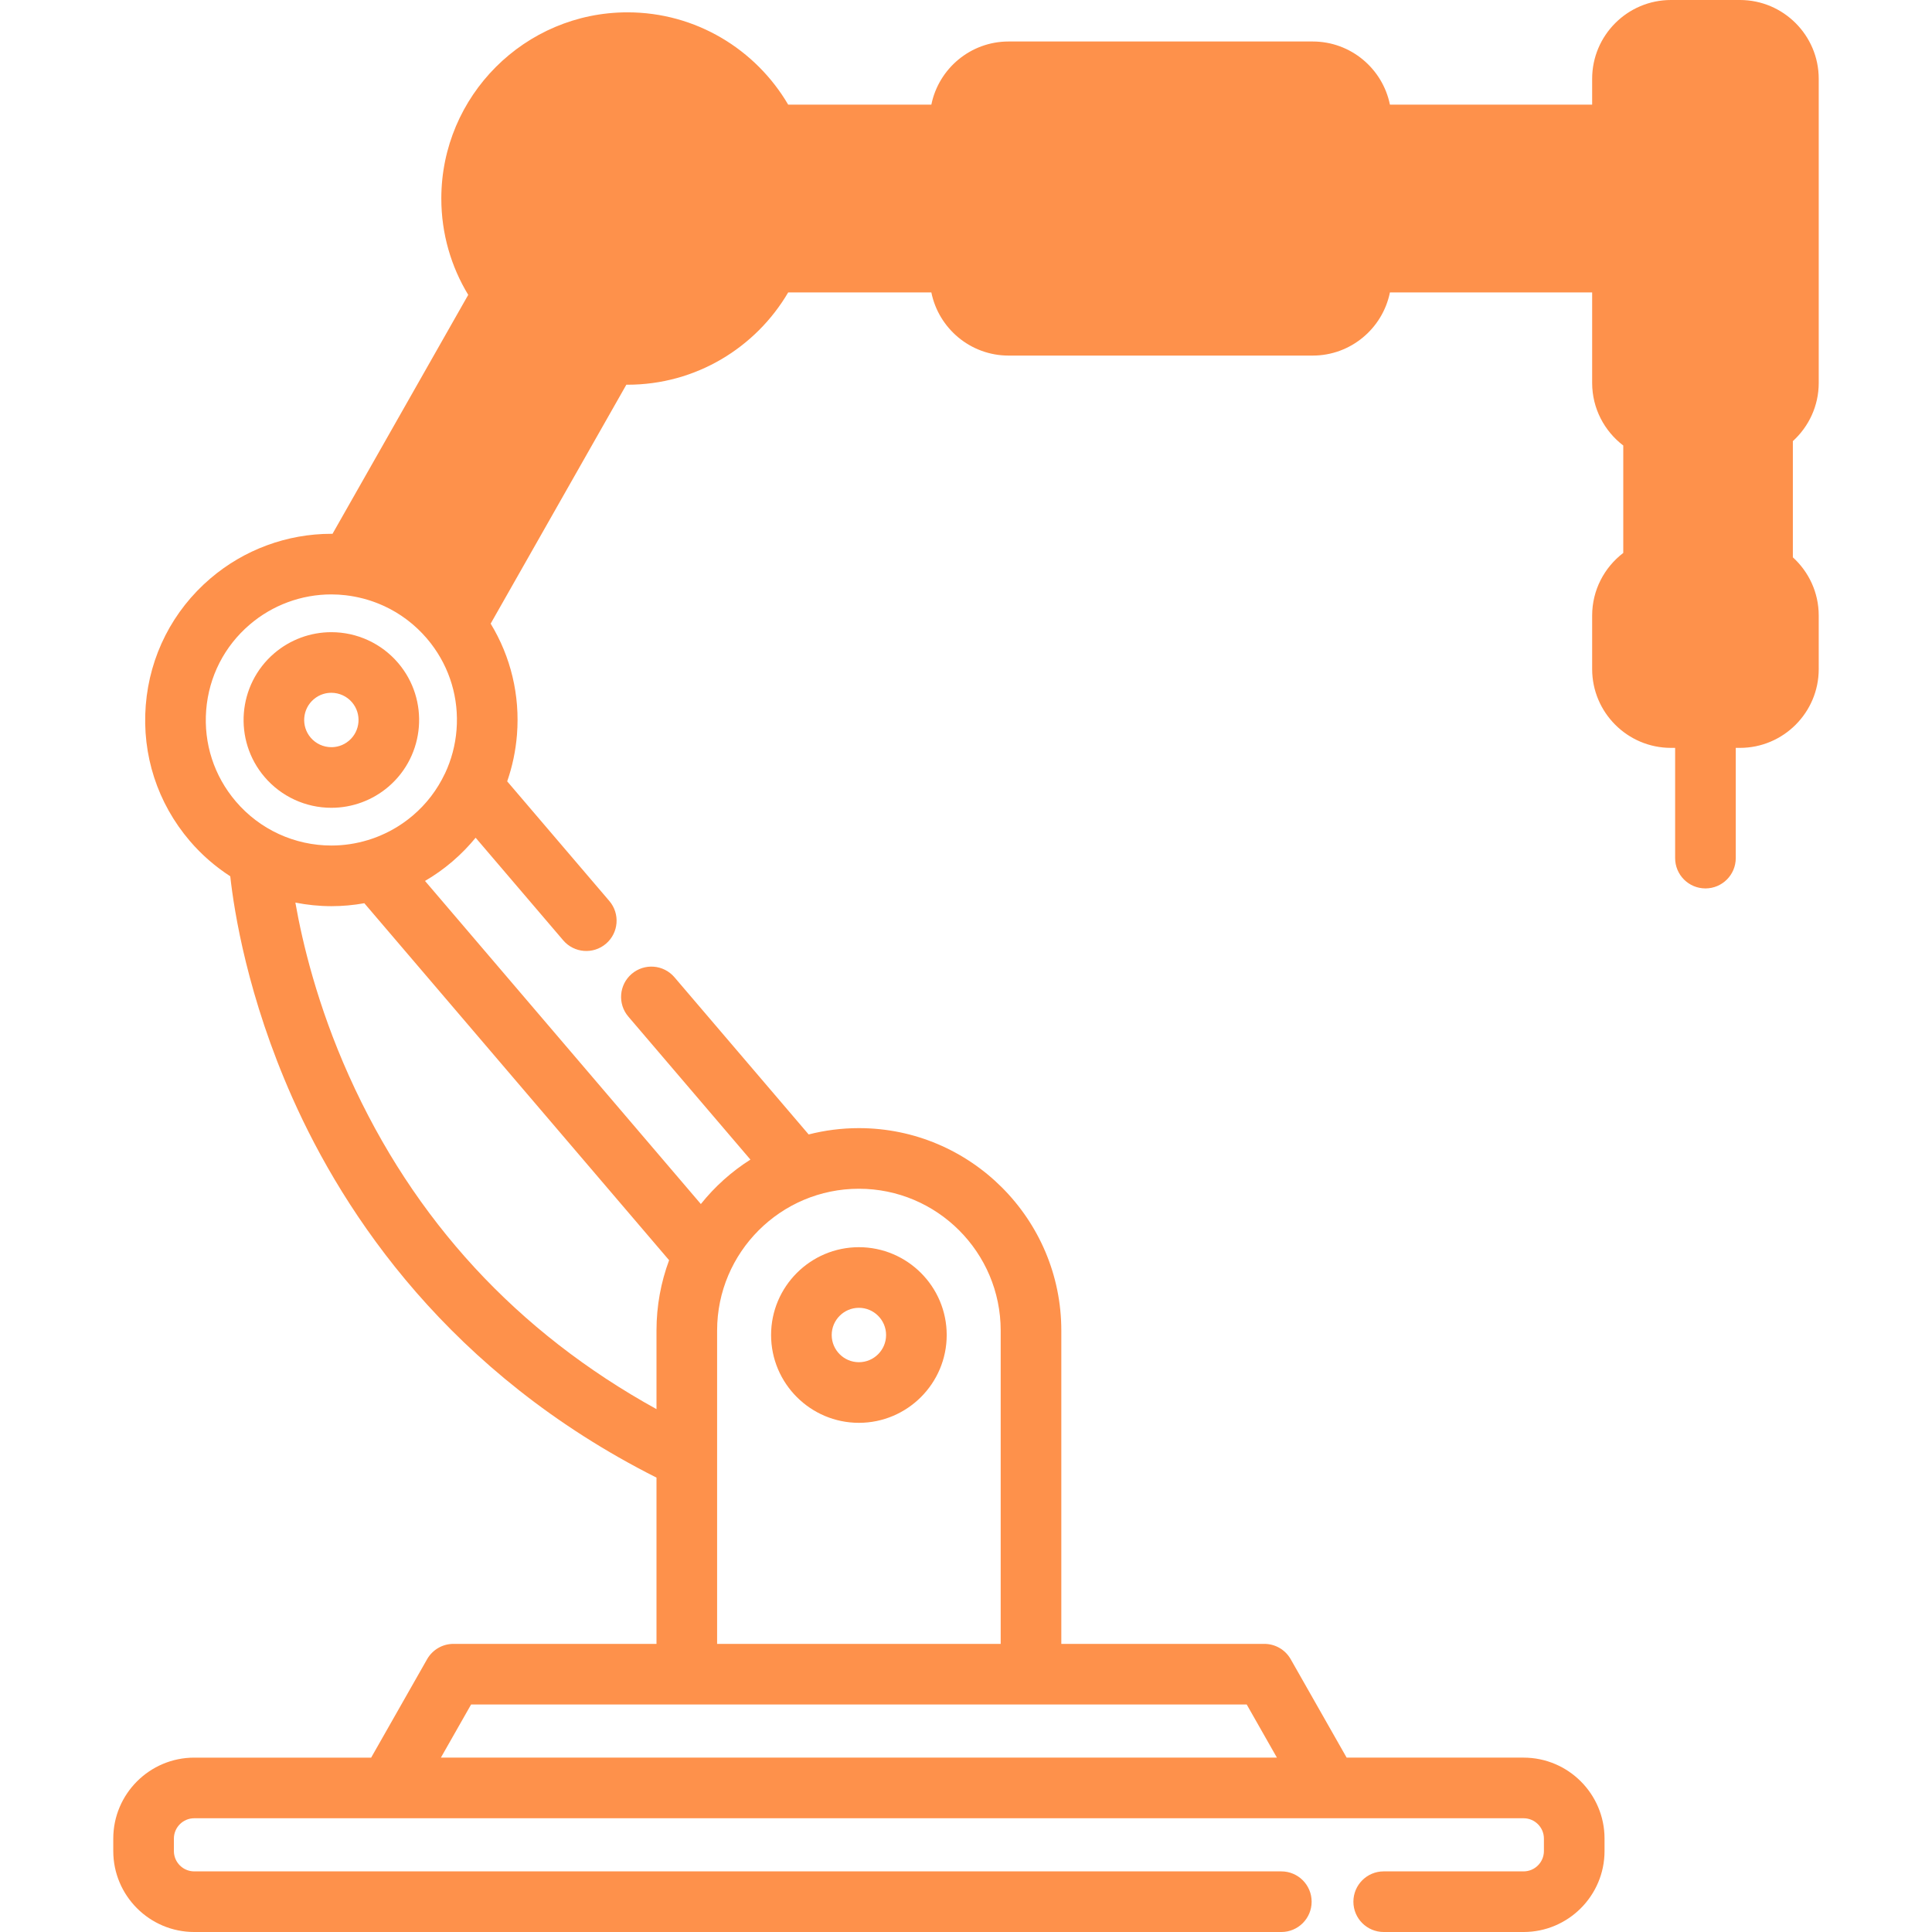 <svg width="32" height="32" viewBox="0 0 512.001 512.001"
     xmlns="http://www.w3.org/2000/svg"
     fill="#FE914B">

    <path d="M87.806,167.534c-5.529,0-10.892,1.978-15.102,5.572c-9.759,8.332-10.919,23.051-2.588,32.809c4.429,5.185,10.881,8.16,17.705,8.16c5.53,0,10.893-1.979,15.102-5.572c9.758-8.329,10.92-23.047,2.588-32.808C101.083,170.508,94.629,167.534,87.806,167.534z M92.493,196.284c-1.672,1.425-3.463,1.725-4.672,1.725c-2.116,0-4.117-0.921-5.488-2.527c-2.58-3.021-2.22-7.58,0.801-10.16c1.672-1.425,3.461-1.724,4.671-1.724c2.116,0,4.117,0.921,5.488,2.526C95.872,189.148,95.513,193.705,92.493,196.284z"></path>
    <path d="M227.618,330.52c-12.832,0-23.272,10.439-23.272,23.272c0,12.833,10.44,23.272,23.272,23.272c12.831,0,23.27-10.439,23.27-23.272C250.888,340.96,240.45,330.52,227.618,330.52z M227.618,361c-3.973,0-7.207-3.233-7.207-7.207s3.233-7.207,7.207-7.207c3.972,0,7.205,3.233,7.205,7.207S231.591,361,227.618,361z"></path>
    <path d="M166.293,29.34c-12.831,0-23.27,10.439-23.27,23.272c0,12.833,10.438,23.272,23.27,23.272s23.272-10.439,23.272-23.272C189.565,39.779,179.125,29.34,166.293,29.34z M166.293,59.818c-3.972,0-7.205-3.233-7.205-7.207s3.232-7.207,7.205-7.207c3.973,0,7.207,3.233,7.207,7.207S170.267,59.818,166.293,59.818z"></path>
    <path d="M481.983,101.474V20.885C481.983,9.369,472.614,0,461.099,0h-18.278c-11.516,0-20.885,9.369-20.885,20.885v6.843h-53.593c-1.931-9.533-10.374-16.732-20.467-16.732H321.1h-53.814c-10.094,0-18.536,7.199-20.467,16.732h-37.945C200.299,13.111,184.429,3.27,166.293,3.27c-27.206,0-49.339,22.135-49.339,49.341c0,9.336,2.608,18.074,7.131,25.528l-35.967,63.334c-0.108-0.001-0.215-0.009-0.323-0.009c-11.721,0-23.093,4.196-32.017,11.815c-10.024,8.556-16.115,20.506-17.152,33.644c-1.037,13.138,3.105,25.895,11.662,35.92c3.139,3.677,6.767,6.815,10.735,9.382c1.017,9.263,4.575,31.98,16.485,58.756c13.714,30.835,41.533,72.919,96.47,100.603v44.061H120.17c-2.889,0-5.556,1.551-6.984,4.063L98.36,465.791H51.473c-11.83,0-21.456,9.625-21.456,21.456v3.299c0,11.83,9.625,21.456,21.456,21.456h288.093c4.437,0,8.033-3.595,8.033-8.033s-3.595-8.033-8.033-8.033H51.473c-2.972,0-5.39-2.418-5.39-5.39v-3.299c0-2.972,2.418-5.39,5.39-5.39h51.395c0.006,0,0.013,0,0.019,0h249.305c0.005,0,0.011,0.001,0.016,0.001s0.011-0.001,0.016-0.001h51.539c2.972,0,5.39,2.418,5.39,5.39v3.299c0,2.972-2.418,5.39-5.39,5.39h-37.067c-4.437,0-8.033,3.595-8.033,8.033s3.595,8.033,8.033,8.033h37.067c11.83,0,21.456-9.625,21.456-21.456v-3.299c0-11.83-9.625-21.456-21.456-21.456h-46.89l-14.826-26.082c-1.428-2.513-4.094-4.063-6.984-4.063h-53.804v-83.041c0-29.576-24.063-53.638-53.641-53.638c-4.596,0-9.056,0.583-13.316,1.674l-35.57-41.662c-2.879-3.372-7.949-3.774-11.325-0.893c-3.374,2.88-3.773,7.951-0.893,11.325l32.355,37.897c-5.006,3.171-9.439,7.146-13.137,11.775l-73.1-85.623c2.538-1.479,4.949-3.19,7.219-5.127c0.594-0.509,1.174-1.029,1.741-1.562c0.226-0.212,0.441-0.432,0.663-0.647c0.331-0.322,0.663-0.643,0.983-0.972c0.279-0.286,0.546-0.581,0.816-0.872c0.241-0.26,0.484-0.519,0.72-0.785c0.325-0.365,0.638-0.739,0.951-1.113c0.105-0.125,0.215-0.246,0.319-0.373l23.217,27.196c2.879,3.372,7.949,3.774,11.325,0.893c3.373-2.88,3.773-7.951,0.893-11.325l-27.07-31.707c1.371-3.95,2.253-8.098,2.591-12.377c0.824-10.443-1.635-20.641-6.972-29.42l35.96-63.322c0.102,0.001,0.201,0.008,0.303,0.008c18.135,0,34.007-9.842,42.581-24.458h37.944c1.93,9.534,10.373,16.735,20.468,16.735h53.814h26.775c10.094,0,18.537-7.2,20.468-16.735h53.593v23.981c0,6.762,3.246,12.768,8.246,16.587v28.47c-5.001,3.819-8.246,9.824-8.246,16.587v14.187c0,11.516,9.369,20.885,20.885,20.885h1.106v29.214c0,4.437,3.595,8.033,8.033,8.033c4.437,0,8.033-3.595,8.033-8.033v-29.214h1.106c11.516,0,20.885-9.369,20.885-20.885V163.12c0-6.112-2.656-11.602-6.854-15.425v-30.794C479.328,113.076,481.983,107.586,481.983,101.474z M190.043,352.604c0-20.719,16.856-37.573,37.575-37.573s37.575,16.854,37.575,37.573v83.041h-75.151V352.604z M273.227,451.71h57.165l8.003,14.08H116.84l8.004-14.08h57.167H273.227z M177.32,333.97c-2.158,5.807-3.343,12.083-3.343,18.632v20.832c-36.939-20.389-64.333-50.072-81.529-88.393c-8.329-18.564-12.303-35.189-14.171-45.844c3.12,0.614,6.315,0.947,9.553,0.947c2.94,0,5.858-0.265,8.721-0.781L177.32,333.97z M120.987,193.421c-0.32,4.059-1.364,7.947-3.043,11.526c-0.026,0.052-0.059,0.1-0.085,0.152c-0.997,2.1-2.198,4.067-3.588,5.89c-0.021,0.028-0.042,0.057-0.064,0.085c-0.303,0.395-0.619,0.781-0.94,1.162c-0.059,0.07-0.116,0.142-0.176,0.212c-0.296,0.345-0.603,0.681-0.915,1.015c-0.085,0.091-0.166,0.185-0.252,0.275c-0.321,0.336-0.653,0.664-0.989,0.987c-0.077,0.075-0.151,0.152-0.228,0.226c-0.418,0.395-0.846,0.781-1.286,1.157c-0.416,0.354-0.839,0.695-1.268,1.026c-0.157,0.122-0.319,0.238-0.479,0.357c-0.262,0.196-0.526,0.39-0.794,0.577c-0.222,0.155-0.447,0.306-0.673,0.455c-0.205,0.136-0.409,0.269-0.617,0.401c-0.262,0.166-0.527,0.33-0.795,0.488c-0.168,0.1-0.337,0.196-0.508,0.292c-0.297,0.169-0.594,0.338-0.896,0.498c-0.123,0.065-0.248,0.125-0.373,0.19c-0.661,0.339-1.332,0.656-2.013,0.951c-0.111,0.048-0.222,0.101-0.334,0.148c-0.241,0.101-0.486,0.192-0.73,0.288c-0.273,0.107-0.545,0.214-0.821,0.314c-0.208,0.075-0.417,0.145-0.625,0.215c-0.329,0.111-0.659,0.219-0.992,0.32c-3.116,0.949-6.373,1.45-9.672,1.45c-9.763,0-18.994-4.253-25.325-11.669c-5.772-6.759-8.565-15.363-7.866-24.223c0.699-8.86,4.807-16.92,11.568-22.69c6.018-5.139,13.684-7.968,21.585-7.968c1.299,0,2.588,0.08,3.862,0.229c0.014,0.002,0.028,0.006,0.042,0.008c1.433,0.168,2.841,0.433,4.223,0.779c0.165,0.042,0.332,0.079,0.496,0.123c0.314,0.084,0.623,0.177,0.934,0.269c0.238,0.071,0.477,0.142,0.713,0.219c0.268,0.087,0.534,0.178,0.799,0.271c0.281,0.1,0.561,0.201,0.84,0.307c0.229,0.088,0.457,0.176,0.684,0.269c0.323,0.132,0.644,0.27,0.962,0.412c0.183,0.081,0.368,0.162,0.55,0.246c0.401,0.187,0.797,0.385,1.189,0.587c0.1,0.051,0.201,0.1,0.301,0.152c0.51,0.27,1.013,0.553,1.509,0.848c0.001,0,0.001,0.001,0.002,0.001c0.48,0.287,0.951,0.589,1.417,0.901c0.123,0.082,0.243,0.169,0.365,0.254c0.34,0.234,0.677,0.473,1.009,0.72c0.153,0.114,0.303,0.231,0.454,0.348c0.295,0.228,0.587,0.461,0.874,0.698c0.161,0.133,0.32,0.268,0.479,0.404c0.274,0.236,0.544,0.479,0.812,0.724c0.155,0.142,0.311,0.284,0.464,0.429c0.278,0.266,0.549,0.539,0.819,0.815c0.129,0.132,0.259,0.259,0.386,0.392c0.39,0.412,0.771,0.832,1.142,1.266c0.346,0.406,0.68,0.818,1.006,1.237c0.014,0.018,0.029,0.034,0.043,0.052C119.229,177.035,121.643,185.115,120.987,193.421z"></path>

</svg>
